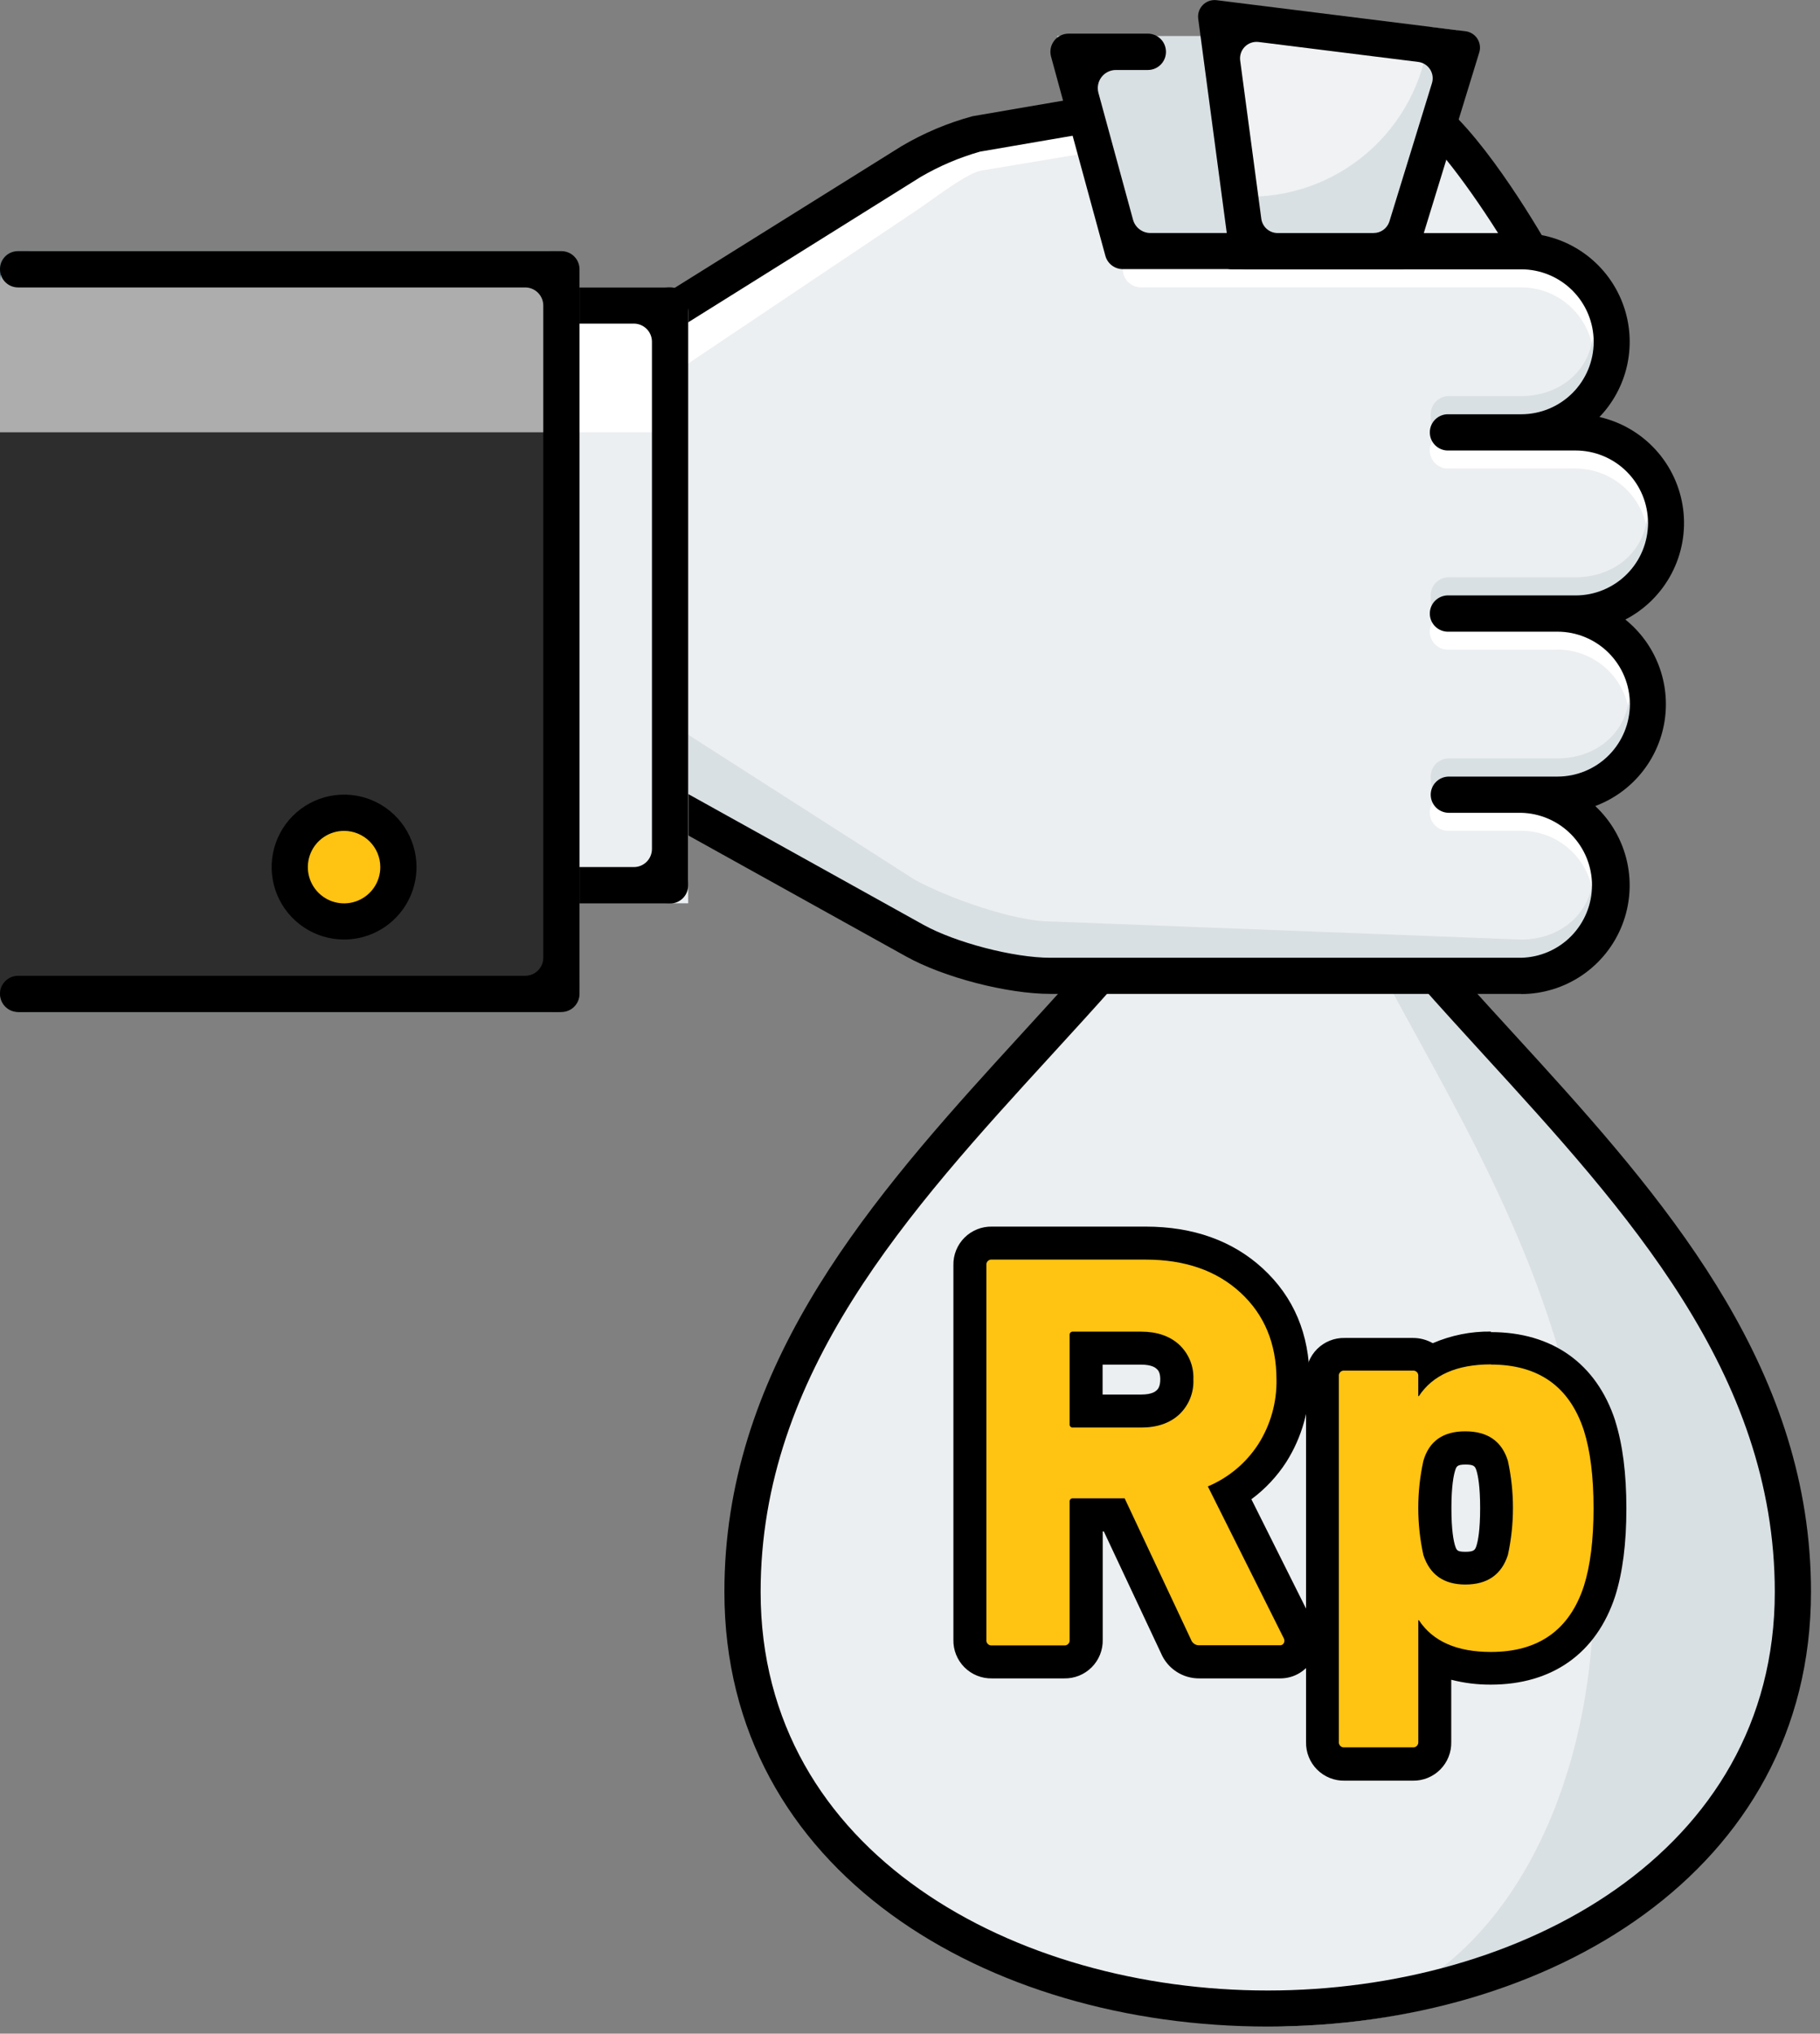 <svg width="188" height="210" viewBox="0 0 188 210" fill="none" xmlns="http://www.w3.org/2000/svg">
<rect x="0" y="0" width="188" height="210" fill="#808080" stroke="none"/>
<g clip-path="url(#clip0_277_1794)">
<path d="M130.95 207.39C103.989 207.39 76.696 192.613 76.696 164.379C76.696 141.047 92.248 124.051 107.285 107.622C117.357 96.609 127.002 86.069 130.95 74.375C134.893 86.069 144.539 96.609 154.615 107.622C169.647 124.051 185.199 141.047 185.199 164.379C185.199 192.613 157.911 207.39 130.95 207.39Z" fill="#ECEFF1"/>
<path d="M185.2 164.367C185.2 193.325 159.887 209.264 130.95 209.264C153.397 209.264 164.622 186.813 164.622 164.367C164.622 119.469 130.95 97.018 130.95 63.346C130.95 97.018 185.2 119.469 185.2 164.367Z" fill="#D9E0E3"/>
<path d="M130.95 79.422C135.694 89.685 144.288 99.096 153.235 108.891C168.029 125.073 183.33 141.779 183.33 164.388C183.33 191.408 156.978 205.542 130.95 205.542C104.922 205.542 78.57 191.408 78.57 164.388C78.57 141.779 93.871 125.056 108.665 108.891C117.608 99.117 126.219 89.727 130.95 79.443V79.422ZM130.95 63.346C130.95 97.018 74.827 119.469 74.827 164.367C74.827 193.325 102.013 209.264 130.95 209.264C159.887 209.264 187.069 193.303 187.069 164.367C187.069 119.469 130.95 97.018 130.95 63.346Z" fill="black"/>
<path d="M170.235 72.693C170.235 70.208 169.248 67.825 167.491 66.068C165.734 64.311 163.351 63.324 160.866 63.324H162.74C165.129 63.189 167.376 62.145 169.02 60.406C170.664 58.666 171.58 56.364 171.58 53.97C171.58 51.577 170.664 49.275 169.02 47.535C167.376 45.796 165.129 44.752 162.74 44.617H157.14C159.522 44.473 161.76 43.425 163.396 41.687C165.033 39.949 165.944 37.652 165.944 35.265C165.944 32.878 165.033 30.581 163.396 28.843C161.76 27.105 159.522 26.057 157.14 25.913H158.072C158.072 25.913 149.921 11.966 145.914 10.966L133.641 9.45C131.64 8.951 128.378 9.024 126.359 9.45L100.91 13.819C98.521 14.467 96.229 15.433 94.096 16.689L67.344 33.417V82.062L94.475 97.137C98.087 99.139 104.368 100.77 108.499 100.77H157.14C159.529 100.635 161.776 99.59 163.42 97.851C165.064 96.112 165.98 93.809 165.98 91.416C165.98 89.022 165.064 86.72 163.42 84.981C161.776 83.241 159.529 82.197 157.14 82.062H160.879C163.361 82.058 165.741 81.07 167.495 79.313C169.249 77.557 170.235 75.176 170.235 72.693Z" fill="white"/>
<path d="M160.879 67.089H149.657C149.404 67.101 149.151 67.062 148.913 66.973C148.676 66.884 148.459 66.748 148.275 66.573C148.092 66.398 147.945 66.188 147.846 65.955C147.746 65.722 147.694 65.471 147.694 65.217C147.694 64.964 147.746 64.713 147.846 64.48C147.945 64.247 148.092 64.036 148.275 63.861C148.459 63.686 148.676 63.55 148.913 63.462C149.151 63.373 149.404 63.334 149.657 63.346H162.752C164.737 63.346 166.64 62.557 168.043 61.154C169.446 59.751 170.235 57.848 170.235 55.863C170.235 53.879 169.446 51.976 168.043 50.573C166.64 49.169 164.737 48.381 162.752 48.381H149.657C149.404 48.393 149.151 48.354 148.913 48.265C148.676 48.177 148.459 48.041 148.275 47.866C148.092 47.691 147.945 47.48 147.846 47.247C147.746 47.014 147.694 46.763 147.694 46.51C147.694 46.256 147.746 46.005 147.846 45.772C147.945 45.539 148.092 45.328 148.275 45.153C148.459 44.978 148.676 44.843 148.913 44.754C149.151 44.665 149.404 44.626 149.657 44.638H157.14C159.124 44.638 161.027 43.85 162.43 42.447C163.834 41.043 164.622 39.14 164.622 37.156C164.622 35.171 163.834 33.268 162.43 31.865C161.027 30.462 159.124 29.674 157.14 29.674H117.855C117.609 29.674 117.366 29.625 117.139 29.531C116.912 29.437 116.706 29.299 116.533 29.126C116.359 28.952 116.221 28.746 116.127 28.519C116.033 28.293 115.985 28.049 115.985 27.804C115.985 27.558 116.033 27.315 116.127 27.089C116.221 26.862 116.359 26.656 116.533 26.482C116.706 26.308 116.912 26.171 117.139 26.077C117.366 25.983 117.609 25.934 117.855 25.934H156.607C153.107 18.448 147.111 12.26 145.454 11.843L133.403 13.644C131.384 13.176 128.518 12.993 126.751 13.38L101.221 17.639C99.517 18.065 95.732 21.08 94.156 22.068L67.327 40.056V80.938L94.428 96.413C97.75 98.257 104.692 100.748 108.482 100.748H157.14C159.124 100.748 161.027 99.96 162.43 98.557C163.834 97.154 164.622 95.251 164.622 93.266C164.622 91.282 163.834 89.379 162.43 87.975C161.027 86.572 159.124 85.784 157.14 85.784H149.657C149.404 85.796 149.151 85.757 148.913 85.668C148.676 85.579 148.459 85.443 148.275 85.268C148.092 85.093 147.945 84.883 147.846 84.65C147.746 84.417 147.694 84.166 147.694 83.912C147.694 83.659 147.746 83.408 147.846 83.175C147.945 82.942 148.092 82.731 148.275 82.556C148.459 82.381 148.676 82.245 148.913 82.157C149.151 82.068 149.404 82.028 149.657 82.041H160.879C162.863 82.041 164.766 81.252 166.169 79.849C167.573 78.446 168.361 76.543 168.361 74.558C168.361 72.574 167.573 70.671 166.169 69.268C164.766 67.865 162.863 67.076 160.879 67.076V67.089Z" fill="#ECEFF1"/>
<path d="M157.14 40.899H149.658C149.412 40.898 149.168 40.946 148.941 41.04C148.714 41.134 148.507 41.272 148.333 41.445C148.159 41.619 148.021 41.825 147.927 42.052C147.833 42.279 147.784 42.523 147.784 42.769C147.794 43.402 147.89 44.031 148.069 44.638C148.397 44.093 148.968 44.638 149.658 44.638H157.14C161.262 44.638 164.622 40.35 164.622 36.223C164.622 35.9 164.567 35.129 164.529 34.818C164.065 38.502 160.943 40.899 157.14 40.899Z" fill="#D9E0E3"/>
<path d="M157.14 97.018L108.499 95.148C104.709 95.148 97.767 92.657 94.445 90.817L67.344 73.468V82.837L94.445 95.51C97.767 97.35 104.709 100.778 108.499 100.778H157.14C161.262 100.778 164.622 96.49 164.622 92.359C164.622 92.04 164.566 91.269 164.528 90.958C164.064 94.625 160.942 97.018 157.14 97.018Z" fill="#D9E0E3"/>
<path d="M162.752 59.607H149.657C149.412 59.606 149.168 59.654 148.941 59.748C148.713 59.841 148.507 59.979 148.333 60.153C148.159 60.326 148.021 60.533 147.926 60.76C147.832 60.987 147.784 61.23 147.784 61.476C147.794 62.109 147.89 62.738 148.069 63.346C148.397 62.8 148.968 63.346 149.657 63.346H162.752C166.875 63.346 170.235 59.057 170.235 54.931C170.235 54.607 170.179 53.836 170.137 53.525C169.677 57.209 166.555 59.607 162.752 59.607Z" fill="#D9E0E3"/>
<path d="M160.879 78.314H149.657C149.412 78.314 149.168 78.362 148.941 78.455C148.713 78.549 148.507 78.687 148.333 78.86C148.159 79.034 148.021 79.24 147.926 79.467C147.832 79.695 147.784 79.938 147.784 80.184C147.794 80.817 147.89 81.446 148.069 82.053C148.397 81.504 148.968 82.053 149.657 82.053H160.879C165.005 82.053 168.361 77.765 168.361 73.634C168.361 73.315 168.31 72.544 168.267 72.233C167.803 75.917 164.682 78.314 160.879 78.314Z" fill="#D9E0E3"/>
<path d="M157.14 102.631H108.499C104.032 102.631 97.474 100.927 93.594 98.764L66.459 83.693C66.167 83.53 65.923 83.293 65.754 83.004C65.585 82.716 65.496 82.388 65.496 82.053V33.417C65.492 33.099 65.568 32.784 65.717 32.504C65.867 32.223 66.085 31.985 66.352 31.811L93.109 15.105C95.409 13.744 97.883 12.699 100.463 12.001L126.04 7.606C127.383 7.338 128.75 7.211 130.12 7.227C131.454 7.216 132.786 7.359 134.088 7.652L146.14 9.126C150.505 10.203 156.833 20.198 159.256 24.278C161.236 24.662 163.076 25.572 164.583 26.913C166.089 28.255 167.206 29.977 167.816 31.899C168.426 33.822 168.507 35.873 168.05 37.837C167.593 39.802 166.615 41.607 165.218 43.062C167.462 43.572 169.494 44.759 171.04 46.462C172.587 48.165 173.572 50.303 173.864 52.584C174.156 54.866 173.74 57.183 172.672 59.22C171.604 61.258 169.935 62.918 167.893 63.976C169.437 65.218 170.625 66.847 171.335 68.697C172.046 70.547 172.254 72.552 171.938 74.508C171.622 76.465 170.794 78.303 169.537 79.835C168.281 81.368 166.641 82.54 164.784 83.233C166.428 84.771 167.571 86.768 168.065 88.964C168.559 91.16 168.381 93.454 167.554 95.547C166.727 97.641 165.29 99.438 163.429 100.704C161.568 101.97 159.37 102.647 157.119 102.648L157.14 102.631ZM69.214 80.95L95.383 95.493C98.7 97.333 104.709 98.9 108.499 98.9H157.14C159.094 98.853 160.952 98.044 162.318 96.646C163.683 95.247 164.448 93.37 164.448 91.416C164.448 89.461 163.683 87.584 162.318 86.186C160.952 84.787 159.094 83.978 157.14 83.931H149.658C149.162 83.931 148.686 83.734 148.336 83.384C147.985 83.033 147.788 82.558 147.788 82.062C147.788 81.566 147.985 81.091 148.336 80.74C148.686 80.389 149.162 80.192 149.658 80.192H160.879C162.863 80.192 164.766 79.404 166.17 78.001C167.573 76.598 168.361 74.695 168.361 72.71C168.361 70.726 167.573 68.823 166.17 67.419C164.766 66.016 162.863 65.228 160.879 65.228H149.658C149.404 65.24 149.151 65.201 148.914 65.112C148.676 65.023 148.459 64.887 148.275 64.712C148.092 64.537 147.946 64.327 147.846 64.094C147.746 63.861 147.695 63.61 147.695 63.356C147.695 63.103 147.746 62.852 147.846 62.619C147.946 62.386 148.092 62.175 148.275 62C148.459 61.825 148.676 61.689 148.914 61.601C149.151 61.512 149.404 61.472 149.658 61.485H162.753C164.737 61.485 166.64 60.696 168.043 59.293C169.447 57.89 170.235 55.987 170.235 54.002C170.235 52.018 169.447 50.115 168.043 48.712C166.64 47.308 164.737 46.52 162.753 46.52H149.658C149.404 46.532 149.151 46.493 148.914 46.404C148.676 46.316 148.459 46.18 148.275 46.005C148.092 45.83 147.946 45.619 147.846 45.386C147.746 45.153 147.695 44.902 147.695 44.648C147.695 44.395 147.746 44.144 147.846 43.911C147.946 43.678 148.092 43.467 148.275 43.292C148.459 43.117 148.676 42.981 148.914 42.893C149.151 42.804 149.404 42.765 149.658 42.777H157.14C159.124 42.777 161.027 41.989 162.431 40.585C163.834 39.182 164.622 37.279 164.622 35.295C164.622 33.31 163.834 31.407 162.431 30.004C161.027 28.601 159.124 27.812 157.14 27.812H127.207C126.726 27.789 126.272 27.582 125.94 27.234C125.608 26.885 125.422 26.422 125.422 25.941C125.422 25.459 125.608 24.996 125.94 24.648C126.272 24.299 126.726 24.092 127.207 24.069H154.747C151.246 18.533 147.12 13.206 145.463 12.788L133.411 11.315C131.215 10.871 128.953 10.858 126.751 11.277L101.23 15.659C99.084 16.27 97.024 17.148 95.097 18.273L69.214 34.456V80.95Z" fill="black"/>
<path d="M68.596 29.673H43.645C42.27 29.673 41.154 30.789 41.154 32.165V90.787C41.154 92.163 42.27 93.279 43.645 93.279H68.596C69.972 93.279 71.088 92.163 71.088 90.787V32.165C71.088 30.789 69.972 29.673 68.596 29.673Z" fill="white"/>
<path d="M71.088 44.638H59.862V93.275H71.088V44.638Z" fill="#ECEFF1"/>
<path d="M41.154 31.543C41.154 32.039 41.351 32.515 41.702 32.866C42.052 33.218 42.528 33.416 43.024 33.417H65.475C65.971 33.417 66.446 33.614 66.797 33.964C67.147 34.315 67.344 34.79 67.344 35.286V87.666C67.344 88.162 67.147 88.637 66.797 88.988C66.446 89.339 65.971 89.535 65.475 89.535H43.024C42.776 89.536 42.532 89.586 42.303 89.681C42.075 89.777 41.868 89.917 41.694 90.093C41.52 90.27 41.383 90.478 41.291 90.708C41.198 90.938 41.152 91.183 41.154 91.431C41.156 91.926 41.353 92.401 41.703 92.751C42.054 93.102 42.528 93.299 43.024 93.3H69.214C69.71 93.3 70.186 93.103 70.537 92.753C70.889 92.402 71.087 91.927 71.088 91.431V31.543C71.087 31.047 70.889 30.571 70.537 30.221C70.186 29.87 69.71 29.673 69.214 29.673H43.024C42.528 29.674 42.054 29.872 41.703 30.222C41.353 30.573 41.156 31.047 41.154 31.543Z" fill="black"/>
<path d="M57.784 104.504H2.061C1.514 104.503 0.99 104.285 0.603 103.898C0.217 103.511 -1.16279e-06 102.986 0 102.439V27.706C-6.73192e-07 27.473 0.046 27.242 0.135 27.027C0.225 26.812 0.355 26.616 0.52 26.452C0.685 26.287 0.881 26.157 1.097 26.068C1.312 25.979 1.543 25.934 1.776 25.935H57.26C57.602 25.935 57.94 26.002 58.256 26.133C58.572 26.263 58.858 26.455 59.1 26.697C59.342 26.938 59.533 27.225 59.664 27.541C59.795 27.857 59.862 28.195 59.862 28.537V102.426C59.862 102.977 59.643 103.506 59.254 103.896C58.864 104.286 58.335 104.504 57.784 104.504Z" fill="#546E7A"/>
<path d="M56.69 25.93H3.173C1.42 25.93 0 27.351 0 29.103V101.327C0 103.08 1.42 104.5 3.173 104.5H56.69C58.442 104.5 59.862 103.08 59.862 101.327V29.103C59.862 27.351 58.442 25.93 56.69 25.93Z" fill="#ADADAD"/>
<path d="M57.52 104.504H2.117C1.552 104.504 1.01 104.28 0.611 103.881C0.212 103.481 -0.013 102.94 -0.013 102.375V44.638H59.862V102.162C59.862 102.783 59.615 103.379 59.176 103.818C58.737 104.258 58.141 104.504 57.52 104.504Z" fill="#2D2D2D"/>
<path d="M1.94028e-05 27.804C-0.001 28.05 0.046 28.294 0.14 28.522C0.233 28.75 0.371 28.957 0.545 29.131C0.718 29.306 0.925 29.445 1.152 29.539C1.379 29.633 1.623 29.682 1.87 29.682H54.249C54.495 29.682 54.738 29.73 54.965 29.824C55.192 29.918 55.398 30.056 55.571 30.23C55.745 30.403 55.883 30.609 55.977 30.836C56.071 31.063 56.119 31.306 56.119 31.552V98.892C56.119 99.388 55.922 99.863 55.571 100.214C55.221 100.564 54.745 100.761 54.249 100.761H1.87C1.374 100.761 0.898 100.958 0.548 101.309C0.197 101.659 1.94028e-05 102.135 1.94028e-05 102.631C-0.001 102.877 0.047 103.12 0.141 103.347C0.235 103.575 0.372 103.781 0.546 103.955C0.72 104.129 0.926 104.268 1.153 104.362C1.38 104.456 1.624 104.504 1.87 104.504H57.993C58.489 104.503 58.964 104.305 59.315 103.954C59.665 103.603 59.862 103.127 59.862 102.631V27.804C59.862 27.308 59.665 26.833 59.315 26.482C58.964 26.131 58.489 25.935 57.993 25.935H1.87C1.624 25.934 1.381 25.982 1.153 26.076C0.926 26.169 0.72 26.307 0.546 26.481C0.373 26.655 0.235 26.861 0.141 27.088C0.047 27.315 -0.001 27.558 1.94028e-05 27.804Z" fill="black"/>
<path d="M41.155 89.536C41.155 90.646 40.825 91.731 40.209 92.654C39.592 93.577 38.715 94.296 37.69 94.721C36.664 95.146 35.536 95.257 34.447 95.04C33.358 94.824 32.358 94.289 31.573 93.504C30.788 92.719 30.254 91.719 30.037 90.631C29.82 89.542 29.932 88.413 30.356 87.388C30.781 86.362 31.501 85.486 32.424 84.869C33.347 84.252 34.432 83.923 35.542 83.923C36.279 83.923 37.009 84.068 37.69 84.35C38.371 84.632 38.99 85.046 39.511 85.567C40.032 86.088 40.445 86.707 40.727 87.388C41.01 88.069 41.155 88.799 41.155 89.536Z" fill="#FFC312"/>
<path d="M35.542 97.018C34.062 97.018 32.615 96.579 31.385 95.757C30.154 94.935 29.195 93.766 28.629 92.399C28.063 91.032 27.915 89.527 28.203 88.076C28.492 86.625 29.205 85.291 30.251 84.245C31.297 83.199 32.631 82.486 34.082 82.197C35.533 81.909 37.038 82.057 38.405 82.623C39.772 83.189 40.941 84.148 41.763 85.379C42.585 86.609 43.024 88.056 43.024 89.536C43.022 91.519 42.233 93.421 40.83 94.824C39.427 96.227 37.526 97.016 35.542 97.018ZM35.542 85.797C34.801 85.797 34.077 86.016 33.462 86.428C32.846 86.839 32.366 87.424 32.083 88.109C31.8 88.793 31.726 89.546 31.871 90.272C32.016 90.998 32.373 91.665 32.897 92.188C33.42 92.712 34.088 93.068 34.814 93.212C35.541 93.356 36.293 93.281 36.977 92.997C37.661 92.713 38.245 92.233 38.656 91.617C39.067 91 39.286 90.276 39.285 89.536C39.284 88.544 38.889 87.593 38.187 86.892C37.485 86.191 36.534 85.797 35.542 85.797Z" fill="black"/>
<path d="M109.201 3.718H129.778L130.949 25.93H115.985L109.201 3.718Z" fill="#D9E0E3"/>
<path d="M128.846 25.93L125.64 1.895L150.957 5.059L144.535 25.93H128.846Z" fill="#F0F2F4"/>
<path d="M147.669 2.768C147.386 7.51 145.305 11.965 141.85 15.226C138.395 18.486 133.826 20.305 129.076 20.313C128.168 20.288 127.262 20.196 126.368 20.036L127.219 25.926H145.914L152.451 6.315C152.565 5.971 152.602 5.605 152.558 5.245C152.514 4.884 152.39 4.538 152.196 4.231C152.003 3.924 151.743 3.664 151.437 3.469C151.13 3.274 150.784 3.15 150.424 3.104L147.669 2.768Z" fill="#D9E0E3"/>
<path d="M123.77 1.921L127.023 26.33C127.079 26.738 127.28 27.111 127.589 27.382C127.898 27.653 128.295 27.802 128.706 27.804H144.675C145.037 27.802 145.389 27.685 145.68 27.47C145.971 27.255 146.186 26.953 146.293 26.607L152.805 5.408C152.876 5.172 152.895 4.923 152.86 4.678C152.826 4.434 152.738 4.199 152.604 3.992C152.47 3.785 152.292 3.609 152.084 3.477C151.875 3.345 151.64 3.26 151.395 3.228L125.648 0.017C125.392 -0.011 125.133 0.019 124.891 0.105C124.648 0.191 124.428 0.33 124.248 0.514C124.067 0.697 123.93 0.919 123.847 1.162C123.765 1.406 123.738 1.665 123.77 1.921ZM141.911 24.065H131.968C131.558 24.063 131.163 23.913 130.855 23.643C130.547 23.373 130.346 23.001 130.29 22.596L128.105 6.239C128.073 5.982 128.1 5.722 128.183 5.477C128.266 5.232 128.404 5.01 128.587 4.826C128.769 4.643 128.99 4.503 129.235 4.418C129.479 4.333 129.739 4.305 129.996 4.335L146.51 6.396C146.755 6.428 146.99 6.513 147.199 6.645C147.408 6.777 147.585 6.953 147.72 7.16C147.854 7.368 147.941 7.602 147.976 7.846C148.01 8.091 147.991 8.34 147.92 8.577L143.521 22.868C143.412 23.214 143.196 23.515 142.905 23.73C142.613 23.944 142.261 24.06 141.898 24.061L141.911 24.065Z" fill="black"/>
<path d="M126.891 24.061H118.838C118.429 24.061 118.03 23.926 117.705 23.678C117.379 23.429 117.145 23.08 117.037 22.685L113.464 9.59C113.389 9.314 113.377 9.024 113.431 8.743C113.486 8.461 113.604 8.196 113.777 7.968C113.949 7.74 114.172 7.554 114.428 7.425C114.684 7.297 114.966 7.229 115.253 7.227H118.57C118.838 7.227 119.102 7.17 119.346 7.059C119.589 6.948 119.806 6.786 119.982 6.584C120.157 6.382 120.288 6.145 120.364 5.889C120.44 5.632 120.46 5.362 120.423 5.097C120.363 4.648 120.142 4.236 119.801 3.938C119.461 3.64 119.023 3.475 118.57 3.475H110.373C110.085 3.475 109.802 3.542 109.545 3.67C109.288 3.797 109.063 3.982 108.889 4.21C108.714 4.438 108.594 4.703 108.539 4.984C108.483 5.266 108.493 5.557 108.567 5.834L114.18 26.411C114.287 26.808 114.522 27.158 114.849 27.407C115.175 27.656 115.575 27.791 115.985 27.791H126.891C127.388 27.791 127.864 27.594 128.215 27.244C128.566 26.893 128.764 26.418 128.765 25.922C128.762 25.427 128.563 24.953 128.212 24.605C127.861 24.256 127.386 24.061 126.891 24.061Z" fill="black"/>
<path d="M123.906 171.61C123.385 171.624 122.871 171.479 122.435 171.192C121.999 170.906 121.661 170.493 121.466 170.009L115.079 156.437H112.178V169.319C112.189 169.623 112.137 169.925 112.026 170.207C111.915 170.49 111.747 170.747 111.533 170.961C111.318 171.176 111.062 171.345 110.78 171.456C110.497 171.568 110.195 171.62 109.892 171.61H102.478C102.174 171.621 101.871 171.569 101.588 171.458C101.305 171.346 101.049 171.178 100.834 170.963C100.619 170.748 100.45 170.491 100.339 170.208C100.228 169.926 100.176 169.623 100.186 169.319V130.652C100.176 130.348 100.229 130.046 100.34 129.764C100.452 129.481 100.62 129.225 100.835 129.011C101.05 128.796 101.307 128.628 101.589 128.517C101.872 128.406 102.174 128.354 102.478 128.365H118.353C122.838 128.365 126.525 129.668 129.319 132.24C132.113 134.812 133.578 138.279 133.578 142.431C133.629 145.128 132.889 147.781 131.448 150.062C130.342 151.78 128.846 153.214 127.083 154.248L134.178 168.442C134.334 168.751 134.416 169.092 134.416 169.438C134.416 169.785 134.334 170.126 134.178 170.435C133.999 170.793 133.722 171.093 133.38 171.301C133.038 171.509 132.645 171.616 132.245 171.61H123.906ZM117.872 145.706C119.082 145.706 120.001 145.412 120.644 144.807C120.961 144.502 121.206 144.131 121.364 143.72C121.521 143.309 121.587 142.869 121.556 142.431C121.583 142 121.516 141.569 121.357 141.168C121.199 140.767 120.954 140.406 120.64 140.11C119.984 139.505 119.077 139.211 117.872 139.211H112.191V145.706H117.872Z" fill="#FFC312"/>
<path d="M118.341 130.068C122.403 130.068 125.668 131.204 128.135 133.475C130.602 135.746 131.843 138.727 131.857 142.418C131.904 144.79 131.251 147.123 129.979 149.125C128.719 151.07 126.903 152.591 124.767 153.49L132.619 169.191C132.657 169.264 132.677 169.344 132.677 169.426C132.677 169.507 132.657 169.587 132.619 169.66C132.581 169.738 132.519 169.802 132.443 169.844C132.367 169.885 132.28 169.903 132.194 169.894H123.906C123.715 169.906 123.526 169.855 123.366 169.749C123.207 169.643 123.087 169.487 123.025 169.306L116.173 154.721H110.841C110.794 154.714 110.745 154.718 110.699 154.733C110.653 154.748 110.612 154.773 110.577 154.807C110.543 154.841 110.517 154.883 110.502 154.928C110.486 154.974 110.481 155.022 110.488 155.07V169.319C110.499 169.399 110.492 169.479 110.466 169.556C110.441 169.632 110.399 169.701 110.342 169.758C110.286 169.815 110.217 169.858 110.141 169.884C110.065 169.91 109.984 169.917 109.904 169.907H102.477C102.398 169.918 102.316 169.911 102.24 169.885C102.163 169.86 102.094 169.817 102.037 169.76C101.98 169.703 101.937 169.633 101.911 169.557C101.886 169.48 101.878 169.399 101.89 169.319V130.652C101.879 130.572 101.887 130.491 101.913 130.415C101.939 130.339 101.982 130.27 102.039 130.214C102.096 130.157 102.165 130.115 102.241 130.09C102.317 130.064 102.398 130.057 102.477 130.068H118.353H118.341ZM110.854 147.409H117.885C119.526 147.409 120.833 146.96 121.807 146.063C122.299 145.599 122.684 145.035 122.937 144.407C123.19 143.78 123.304 143.106 123.272 142.431C123.3 141.764 123.184 141.099 122.931 140.482C122.678 139.864 122.295 139.309 121.807 138.854C120.83 137.959 119.523 137.511 117.885 137.508H110.841C110.793 137.502 110.745 137.506 110.699 137.522C110.653 137.538 110.612 137.563 110.577 137.598C110.543 137.632 110.517 137.673 110.502 137.719C110.486 137.765 110.481 137.813 110.488 137.861V147.06C110.481 147.108 110.486 147.156 110.502 147.202C110.517 147.247 110.543 147.289 110.577 147.323C110.612 147.356 110.653 147.382 110.699 147.397C110.745 147.412 110.794 147.416 110.841 147.409H110.854ZM118.341 126.661H102.477C101.95 126.649 101.425 126.744 100.936 126.94C100.446 127.136 100.001 127.43 99.627 127.803C99.254 128.176 98.96 128.62 98.763 129.11C98.567 129.6 98.471 130.124 98.483 130.652V169.319C98.471 169.847 98.566 170.372 98.762 170.862C98.959 171.352 99.252 171.798 99.626 172.171C99.999 172.544 100.444 172.838 100.934 173.034C101.425 173.231 101.95 173.326 102.477 173.314H109.917C110.445 173.325 110.969 173.23 111.459 173.033C111.948 172.837 112.393 172.543 112.766 172.169C113.139 171.796 113.432 171.351 113.629 170.861C113.825 170.371 113.92 169.847 113.907 169.319V158.14H114.022L119.925 170.707C120.254 171.491 120.811 172.158 121.523 172.622C122.235 173.087 123.069 173.327 123.919 173.314H132.236C132.953 173.317 133.657 173.12 134.268 172.743C134.878 172.367 135.371 171.827 135.69 171.184C135.965 170.639 136.108 170.036 136.108 169.426C136.108 168.815 135.965 168.212 135.69 167.667L129.264 154.815C130.684 153.764 131.903 152.466 132.862 150.982C134.482 148.428 135.319 145.455 135.268 142.431C135.268 137.785 133.646 133.935 130.448 130.988C127.33 128.118 123.251 126.661 118.328 126.661H118.341ZM113.895 140.915H117.872C119.001 140.915 119.371 141.251 119.49 141.362C119.61 141.473 119.852 141.698 119.852 142.431C119.852 143.163 119.618 143.436 119.49 143.555C119.363 143.674 119.005 144.002 117.872 144.002H113.895V140.915Z" fill="black"/>
<path d="M138.905 182.137C138.601 182.148 138.299 182.096 138.017 181.985C137.734 181.874 137.477 181.706 137.263 181.492C137.048 181.277 136.879 181.021 136.768 180.738C136.656 180.456 136.604 180.154 136.614 179.85V142.12C136.603 141.816 136.655 141.513 136.766 141.231C136.878 140.948 137.046 140.691 137.261 140.476C137.476 140.261 137.733 140.093 138.015 139.981C138.298 139.87 138.601 139.818 138.905 139.829H145.914C146.268 139.82 146.619 139.894 146.938 140.046C147.258 140.197 147.537 140.422 147.754 140.702C149.402 139.693 151.493 139.186 154.001 139.186C159.635 139.186 163.519 141.941 165.227 147.153C165.946 149.44 166.308 152.311 166.308 155.713C166.308 159.116 165.946 161.982 165.235 164.23C163.532 169.464 159.635 172.219 154.001 172.219C151.994 172.275 150.003 171.836 148.205 170.942V179.812C148.221 180.119 148.173 180.425 148.063 180.712C147.954 180.999 147.787 181.26 147.571 181.479C147.356 181.697 147.097 181.869 146.812 181.982C146.527 182.095 146.221 182.148 145.914 182.137H138.905ZM151.382 149.504C149.862 149.504 149.078 150.041 148.674 151.348C148.321 152.782 148.169 154.258 148.222 155.734C148.168 157.201 148.32 158.667 148.674 160.091C149.1 161.394 149.888 161.939 151.382 161.939C152.877 161.939 153.72 161.394 154.155 160.065C154.751 157.199 154.751 154.24 154.155 151.374C153.852 150.411 153.311 149.521 151.382 149.521V149.504Z" fill="#FFC312"/>
<path d="M154.005 140.906C158.926 140.906 162.128 143.177 163.613 147.72C164.277 149.826 164.609 152.502 164.609 155.747C164.609 158.992 164.277 161.667 163.613 163.77C162.128 168.313 158.926 170.584 154.005 170.584C150.488 170.584 148.008 169.491 146.566 167.305H146.506V179.902C146.509 179.977 146.495 180.053 146.465 180.123C146.435 180.193 146.391 180.255 146.334 180.306C146.278 180.357 146.211 180.394 146.139 180.416C146.066 180.439 145.989 180.445 145.914 180.434H138.888C138.808 180.445 138.727 180.438 138.651 180.413C138.575 180.387 138.506 180.345 138.449 180.288C138.392 180.232 138.349 180.163 138.323 180.087C138.297 180.011 138.289 179.93 138.3 179.851V142.12C138.289 142.04 138.296 141.959 138.321 141.882C138.347 141.806 138.39 141.736 138.447 141.679C138.504 141.622 138.574 141.579 138.65 141.554C138.726 141.528 138.808 141.521 138.888 141.532H145.914C145.994 141.521 146.075 141.528 146.152 141.554C146.228 141.579 146.298 141.622 146.355 141.679C146.412 141.736 146.455 141.806 146.48 141.882C146.506 141.959 146.513 142.04 146.502 142.12V144.168H146.562C148.004 141.985 150.484 140.892 154.001 140.889L154.005 140.906ZM151.365 163.621C153.636 163.621 155.101 162.605 155.76 160.572C156.458 157.369 156.458 154.053 155.76 150.85C155.133 148.82 153.668 147.804 151.365 147.801C149.063 147.798 147.618 148.814 147.03 150.85C146.326 154.052 146.326 157.37 147.03 160.572C147.694 162.605 149.139 163.621 151.365 163.621ZM154.005 137.499C151.942 137.471 149.895 137.881 148.001 138.7C147.371 138.341 146.657 138.154 145.931 138.159H138.905C138.377 138.147 137.852 138.242 137.362 138.439C136.872 138.635 136.426 138.929 136.053 139.302C135.68 139.676 135.386 140.121 135.189 140.611C134.993 141.101 134.898 141.626 134.91 142.154V179.885C134.899 180.412 134.994 180.937 135.191 181.426C135.387 181.916 135.681 182.361 136.055 182.734C136.428 183.107 136.873 183.4 137.363 183.596C137.853 183.792 138.377 183.887 138.905 183.875H145.914C146.442 183.887 146.966 183.792 147.456 183.596C147.946 183.4 148.391 183.107 148.764 182.734C149.138 182.361 149.432 181.916 149.628 181.426C149.825 180.937 149.92 180.412 149.909 179.885V173.454C151.246 173.797 152.621 173.966 154.001 173.957C160.351 173.957 164.916 170.712 166.845 164.814C167.62 162.348 167.999 159.388 167.999 155.769C167.999 152.149 167.62 149.185 166.845 146.719V146.698C164.912 140.8 160.351 137.555 154.001 137.555L154.005 137.499ZM150.292 159.567C150.152 159.107 149.926 158.009 149.926 155.734C149.926 153.46 150.16 152.328 150.301 151.88C150.441 151.433 150.501 151.229 151.382 151.229C152.264 151.229 152.379 151.416 152.519 151.872C152.66 152.328 152.894 153.431 152.894 155.734C152.894 158.038 152.668 159.103 152.528 159.567C152.387 160.031 152.289 160.24 151.382 160.24C150.475 160.24 150.458 160.07 150.292 159.567Z" fill="black"/>
</g>
<defs>
<clipPath id="clip0_277_1794">
<rect width="187.073" height="209.26" fill="white"/>
</clipPath>
</defs>
</svg>

